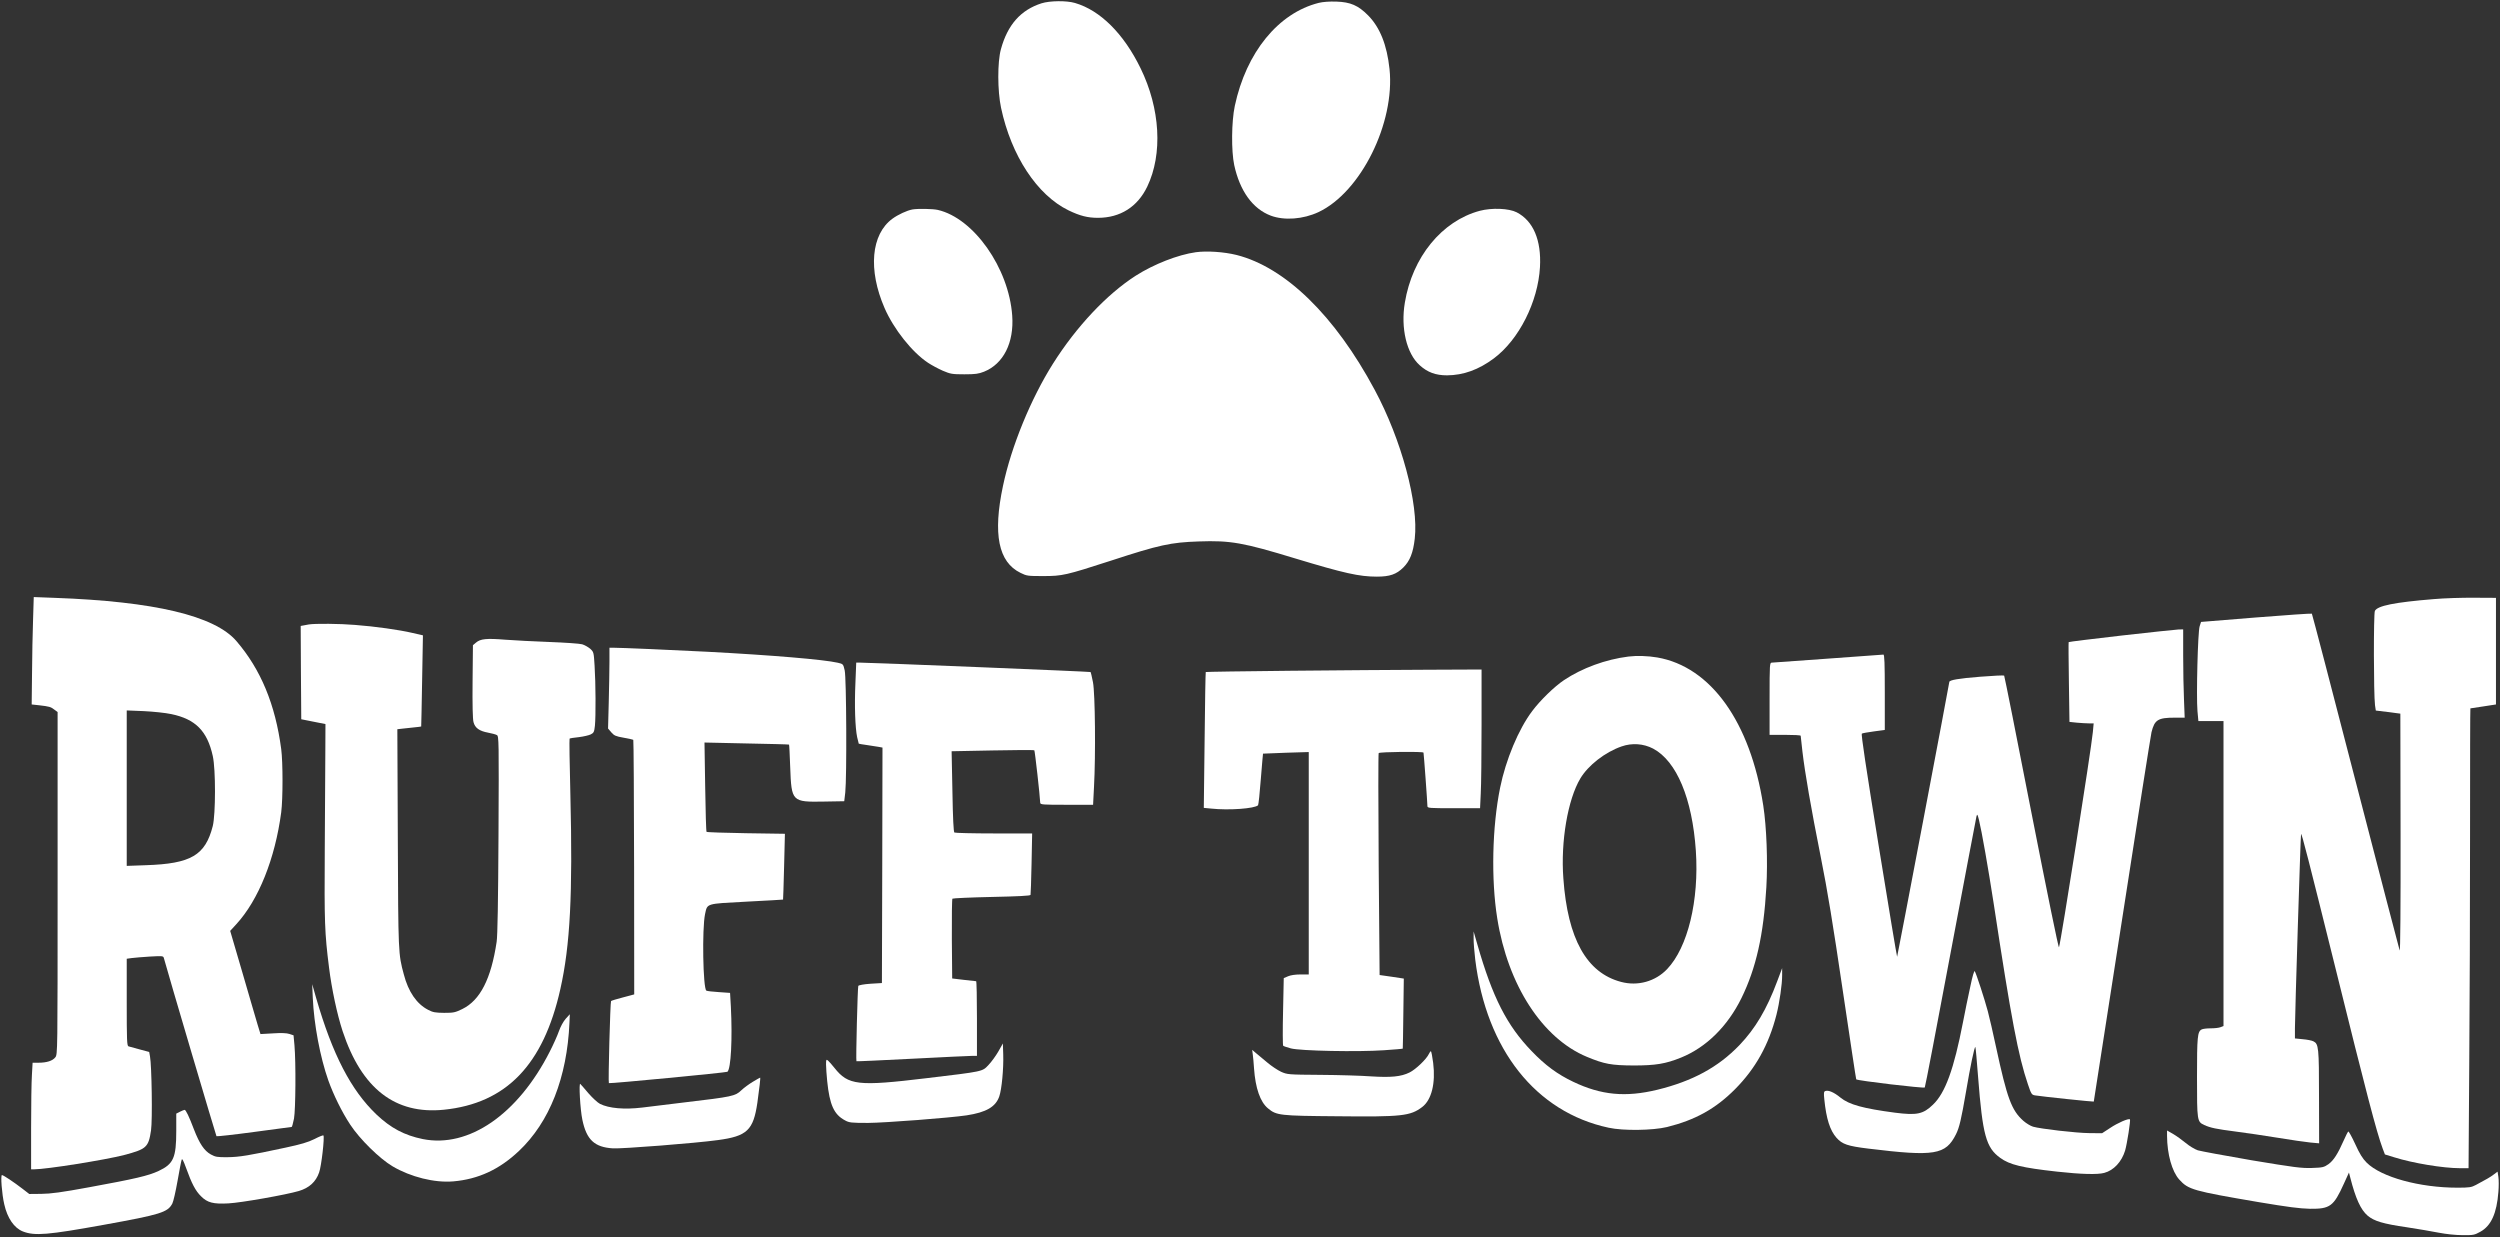 <svg width="192" height="95" viewBox="0 0 192 95" fill="none" xmlns="http://www.w3.org/2000/svg">
<rect x="0" y="0" width="192" height="95" fill="#333333" stroke="none"/>
<g clip-path="url(#clip0_22_8)">
<path d="M79.985 0.255C78.393 0.766 77.384 1.902 76.871 3.777C76.597 4.763 76.605 6.982 76.88 8.276C77.667 11.974 79.658 14.985 82.064 16.156C82.941 16.579 83.533 16.729 84.321 16.729C86.037 16.729 87.364 15.883 88.108 14.334C89.311 11.833 89.108 8.329 87.594 5.239C86.303 2.589 84.498 0.792 82.56 0.229C81.905 0.035 80.622 0.053 79.985 0.255Z" fill="white"></path>
<path d="M101.282 0.22C98.168 1.004 95.708 4.024 94.832 8.135C94.576 9.35 94.558 11.587 94.788 12.678C95.221 14.668 96.204 16.033 97.593 16.561C98.628 16.949 100.079 16.843 101.264 16.288C104.512 14.756 107.148 9.438 106.715 5.3C106.52 3.451 105.98 2.104 105.069 1.18C104.308 0.414 103.715 0.159 102.636 0.123C102.096 0.106 101.61 0.141 101.282 0.22Z" fill="white"></path>
<path d="M70.076 16.086C69.651 16.165 68.97 16.482 68.536 16.799C66.899 17.996 66.66 20.726 67.934 23.657C68.633 25.269 70.049 27.056 71.279 27.866C71.562 28.051 72.066 28.324 72.411 28.474C72.995 28.72 73.119 28.747 74.057 28.747C74.915 28.747 75.154 28.711 75.579 28.544C77.065 27.945 77.888 26.317 77.738 24.239C77.481 20.585 74.783 16.755 72.022 16.121C71.624 16.033 70.491 16.015 70.076 16.086Z" fill="white"></path>
<path d="M113.643 16.191C110.732 16.975 108.467 19.748 107.892 23.244C107.564 25.198 108.024 27.153 109.033 28.051C109.635 28.597 110.263 28.826 111.13 28.826C112.395 28.817 113.563 28.394 114.731 27.523C116.66 26.079 118.12 23.182 118.27 20.514C118.385 18.445 117.757 16.966 116.483 16.306C115.881 15.998 114.581 15.945 113.643 16.191Z" fill="white"></path>
<path d="M91.841 19.37C90.461 19.564 88.621 20.285 87.223 21.175C85.002 22.601 82.666 25.084 80.87 27.928C79.171 30.622 77.667 34.285 77.03 37.313C76.243 41.02 76.676 43.168 78.375 43.996C78.853 44.234 78.941 44.242 80.118 44.242C81.596 44.242 81.852 44.181 85.338 43.054C89.028 41.847 89.913 41.654 92.063 41.583C94.505 41.495 95.487 41.672 99.495 42.895C103.22 44.022 104.388 44.286 105.742 44.286C106.733 44.286 107.246 44.11 107.777 43.582C108.281 43.08 108.529 42.455 108.653 41.372C108.962 38.696 107.635 33.765 105.573 29.935C102.521 24.239 98.716 20.532 94.965 19.581C94 19.343 92.7 19.255 91.841 19.37Z" fill="white"></path>
<path d="M2.539 47.606C2.504 48.565 2.469 50.414 2.46 51.726L2.433 54.103L3.008 54.165C3.778 54.253 3.911 54.288 4.185 54.508L4.424 54.684V67.829C4.424 80.939 4.424 80.975 4.247 81.203C4.035 81.476 3.583 81.617 2.955 81.617H2.504L2.451 82.559C2.415 83.07 2.389 84.91 2.389 86.653V89.805H2.61C3.557 89.805 8.078 89.083 9.538 88.705C11.255 88.247 11.405 88.115 11.6 86.803C11.715 86.028 11.653 81.829 11.52 81.133L11.458 80.79L10.732 80.596C10.334 80.49 9.945 80.385 9.865 80.358C9.75 80.305 9.733 79.9 9.733 76.969V73.632L10.113 73.579C10.317 73.552 10.945 73.499 11.511 73.464C12.467 73.412 12.537 73.412 12.582 73.57C12.865 74.635 16.59 87.226 16.625 87.261C16.652 87.287 17.952 87.146 19.51 86.935C21.067 86.724 22.367 86.556 22.403 86.548C22.43 86.548 22.509 86.257 22.58 85.905C22.704 85.21 22.73 81.608 22.615 80.279L22.544 79.513L22.226 79.407C22.014 79.337 21.607 79.319 20.961 79.363L20.005 79.416L19.784 78.694C19.669 78.289 19.138 76.511 18.625 74.723L17.678 71.492L18.147 70.981C19.855 69.124 21.129 65.945 21.598 62.38C21.73 61.349 21.73 58.55 21.598 57.537C21.146 54.103 20.032 51.418 18.156 49.234C16.484 47.289 11.847 46.188 4.194 45.915L2.592 45.854L2.539 47.606ZM13.157 54.843C15.015 55.23 15.917 56.137 16.342 58.065C16.572 59.078 16.563 62.538 16.342 63.436C15.767 65.69 14.67 66.333 11.219 66.447L9.733 66.5V60.531V54.561L11.042 54.614C11.759 54.649 12.706 54.746 13.157 54.843Z" fill="white"></path>
<path d="M186.912 46.012C183.878 46.259 182.586 46.523 182.391 46.919C182.285 47.13 182.294 53.329 182.4 54.156L182.462 54.57L183.4 54.684L184.347 54.808L184.364 64.008C184.373 69.59 184.347 73.121 184.293 72.989C184.249 72.866 182.727 67.011 180.905 59.976C179.091 52.941 177.578 47.165 177.551 47.13C177.525 47.104 175.596 47.236 173.269 47.421L169.04 47.764L168.933 48.099C168.792 48.513 168.668 53.469 168.765 54.605L168.836 55.38H169.801H170.765V67.09V78.8L170.535 78.888C170.411 78.941 170.075 78.976 169.783 78.976C169.491 78.976 169.172 79.011 169.084 79.064C168.765 79.231 168.73 79.619 168.73 82.735C168.73 86.081 168.739 86.143 169.279 86.398C169.756 86.618 170.234 86.715 171.676 86.9C172.428 86.997 173.879 87.208 174.897 87.375C175.914 87.543 177.056 87.71 177.427 87.745L178.109 87.807L178.1 84.25C178.1 80.438 178.073 80.173 177.666 79.971C177.543 79.909 177.18 79.839 176.852 79.812L176.251 79.751V78.958C176.251 77.972 176.684 64.176 176.72 64.061C176.764 63.929 177.321 66.13 179.347 74.283C181.728 83.915 182.524 86.953 182.984 88.194L183.161 88.661L183.878 88.881C185.293 89.33 187.647 89.717 188.912 89.717H189.585L189.638 81.776C189.673 77.409 189.7 69.467 189.7 64.123C189.7 58.787 189.708 54.411 189.726 54.403C189.735 54.403 190.186 54.332 190.717 54.253L191.69 54.103V50.009V45.915L190.009 45.906C189.089 45.898 187.691 45.942 186.912 46.012Z" fill="white"></path>
<path d="M23.712 47.958C23.588 47.975 23.403 48.011 23.288 48.037L23.093 48.072L23.111 51.656L23.137 55.239L24.066 55.424L24.995 55.609L24.986 57.669C24.978 58.805 24.96 62.212 24.942 65.241C24.907 70.849 24.933 71.624 25.27 74.31C25.473 75.947 25.889 77.902 26.314 79.196C27.774 83.607 30.348 85.606 34.091 85.227C38.869 84.743 41.736 81.784 43.036 75.956C43.788 72.61 43.992 68.675 43.806 61.077C43.744 58.708 43.718 56.754 43.744 56.727C43.762 56.701 44.089 56.648 44.452 56.613C44.815 56.569 45.23 56.472 45.372 56.401C45.602 56.287 45.638 56.208 45.691 55.723C45.761 55.019 45.753 52.466 45.664 51.119C45.602 50.089 45.593 50.071 45.328 49.824C45.169 49.692 44.894 49.534 44.709 49.481C44.523 49.428 43.399 49.349 42.205 49.305C41.01 49.261 39.479 49.182 38.798 49.129C37.374 49.014 36.905 49.058 36.56 49.349L36.321 49.551L36.294 52.334C36.276 54.103 36.303 55.239 36.365 55.459C36.48 55.908 36.816 56.146 37.489 56.269C37.772 56.322 38.073 56.401 38.161 56.454C38.312 56.533 38.32 56.859 38.285 64.079C38.258 69.282 38.214 71.844 38.143 72.329C37.719 75.172 36.878 76.828 35.498 77.497C34.958 77.761 34.834 77.787 34.109 77.787C33.427 77.778 33.25 77.752 32.87 77.55C32.003 77.101 31.357 76.167 31.012 74.829C30.587 73.262 30.587 73.227 30.552 64.387L30.516 56.005L30.897 55.961C31.109 55.935 31.516 55.891 31.799 55.864C32.091 55.838 32.339 55.803 32.348 55.794C32.357 55.785 32.383 54.209 32.419 52.281L32.481 48.794L31.675 48.609C30.667 48.372 28.8 48.108 27.26 47.993C26.119 47.896 24.181 47.879 23.712 47.958Z" fill="white"></path>
<path d="M162.917 48.812C160.714 49.067 158.9 49.287 158.873 49.314C158.856 49.331 158.865 50.722 158.891 52.395L158.935 55.442L159.519 55.503C159.838 55.53 160.254 55.556 160.448 55.556H160.793L160.731 56.225C160.616 57.484 158.272 72.399 158.13 72.751C158.095 72.848 157.228 68.596 156.016 62.424C154.892 56.648 153.945 51.911 153.919 51.885C153.892 51.858 153.06 51.893 152.078 51.973C150.406 52.105 149.707 52.228 149.707 52.378C149.707 52.492 145.725 73.456 145.699 73.482C145.681 73.5 145.044 69.661 144.283 64.959C143.301 58.893 142.921 56.384 142.991 56.34C143.053 56.304 143.469 56.234 143.92 56.172L144.752 56.058V53.17C144.752 50.907 144.726 50.273 144.646 50.273C144.584 50.273 142.664 50.414 140.39 50.582C138.116 50.749 136.17 50.89 136.081 50.89C135.913 50.89 135.904 50.969 135.904 53.663V56.437H137.099C137.753 56.437 138.293 56.463 138.293 56.507C138.293 56.542 138.355 57.088 138.426 57.713C138.62 59.36 139.072 61.983 139.842 65.857C140.346 68.367 140.779 71.017 141.523 76.062C142.08 79.803 142.54 82.885 142.558 82.894C142.664 83 147.743 83.598 147.822 83.519C147.858 83.493 148.743 78.844 149.804 73.191C150.866 67.53 151.769 62.811 151.795 62.688C151.848 62.494 151.875 62.538 151.981 62.952C152.202 63.859 152.698 66.685 153.113 69.379C154.467 78.289 155.007 81.107 155.741 83.264C155.998 84.03 156.033 84.082 156.29 84.126C156.83 84.215 160.776 84.628 160.802 84.602C160.811 84.584 161.784 78.307 162.97 70.656C164.147 63.005 165.173 56.516 165.235 56.234C165.474 55.274 165.731 55.116 167.04 55.116H167.783L167.73 53.725C167.695 52.968 167.668 51.444 167.668 50.335V48.336L167.297 48.345C167.084 48.354 165.111 48.565 162.917 48.812Z" fill="white"></path>
<path d="M46.806 50.819C46.806 51.418 46.779 52.809 46.752 53.927L46.699 55.952L46.947 56.243C47.168 56.498 47.292 56.551 47.903 56.657C48.283 56.727 48.611 56.797 48.637 56.824C48.664 56.85 48.69 61.261 48.699 66.623L48.708 76.37L47.85 76.599C47.381 76.722 46.965 76.845 46.929 76.88C46.867 76.942 46.699 83.123 46.761 83.184C46.814 83.237 55.786 82.374 55.866 82.313C56.14 82.075 56.255 79.768 56.131 77.321L56.069 76.255L55.211 76.194C54.733 76.167 54.3 76.115 54.247 76.079C53.99 75.912 53.91 71.316 54.149 70.198C54.335 69.37 54.167 69.414 57.334 69.247C58.865 69.168 60.122 69.097 60.139 69.088C60.148 69.08 60.184 67.935 60.219 66.553L60.281 64.035L57.299 63.991C55.662 63.964 54.3 63.92 54.264 63.885C54.229 63.859 54.185 62.3 54.158 60.425L54.105 57.026L57.334 57.097C59.113 57.132 60.582 57.167 60.599 57.185C60.617 57.203 60.653 57.986 60.688 58.919C60.785 61.569 60.812 61.605 63.28 61.561L64.838 61.534L64.917 60.856C65.041 59.677 65.006 52.061 64.873 51.488C64.758 50.995 64.758 50.995 64.342 50.898C63.272 50.652 59.29 50.317 54.282 50.053C51.76 49.921 47.664 49.745 47.097 49.745H46.806V50.819Z" fill="white"></path>
<path d="M125.065 50.423C123.314 50.643 121.509 51.303 120.111 52.237C119.385 52.721 118.288 53.786 117.677 54.605C116.625 55.996 115.642 58.356 115.209 60.495C114.598 63.507 114.51 67.53 114.988 70.524C115.802 75.657 118.456 79.751 121.88 81.168C123.216 81.723 123.756 81.82 125.464 81.829C127.145 81.829 127.914 81.705 129.109 81.221C131.038 80.437 132.675 78.826 133.745 76.651C134.869 74.354 135.444 71.809 135.656 68.138C135.771 66.148 135.674 63.524 135.418 61.86C134.427 55.45 131.392 51.207 127.277 50.493C126.561 50.37 125.702 50.344 125.065 50.423ZM126.959 57.493C128.764 58.453 129.967 61.323 130.241 65.338C130.498 69.159 129.622 72.76 128.038 74.424C127.136 75.375 125.782 75.754 124.499 75.41C121.854 74.715 120.394 72.1 120.066 67.46C119.854 64.625 120.403 61.411 121.367 59.791C121.969 58.779 123.269 57.766 124.535 57.326C125.34 57.044 126.216 57.106 126.959 57.493Z" fill="white"></path>
<path d="M65.696 52.448C65.616 54.218 65.678 55.9 65.829 56.613C65.89 56.877 65.944 57.106 65.952 57.114C65.961 57.123 66.244 57.176 66.581 57.22C66.926 57.273 67.333 57.335 67.492 57.361L67.775 57.414L67.757 66.456L67.731 75.498L66.855 75.551C66.35 75.586 65.952 75.657 65.917 75.718C65.864 75.806 65.722 81.45 65.775 81.503C65.784 81.52 67.722 81.432 70.084 81.309C72.438 81.186 74.517 81.089 74.703 81.089H75.03V78.228C75.03 76.651 75.004 75.366 74.968 75.357C74.924 75.357 74.499 75.305 74.013 75.252L73.128 75.146L73.102 72.117C73.093 70.444 73.11 69.053 73.146 69.018C73.19 68.983 74.544 68.921 76.163 68.886C78.198 68.842 79.127 68.798 79.145 68.728C79.162 68.675 79.198 67.592 79.224 66.315L79.269 64.008H76.331C74.712 64.008 73.349 63.973 73.296 63.938C73.234 63.894 73.181 62.873 73.146 60.786L73.084 57.696L76.234 57.634C77.968 57.599 79.401 57.59 79.437 57.625C79.481 57.669 79.87 61.138 79.888 61.649C79.897 61.798 80.056 61.807 81.923 61.807H83.949L84.02 60.416C84.153 58.021 84.108 53.249 83.94 52.395C83.861 51.999 83.781 51.638 83.754 51.612C83.71 51.577 67.297 50.907 66.085 50.89H65.758L65.696 52.448Z" fill="white"></path>
<path d="M99.07 51.515C95.522 51.55 92.611 51.594 92.602 51.612C92.585 51.62 92.54 53.98 92.514 56.842L92.452 62.045L93.001 62.098C94.39 62.248 96.371 62.098 96.619 61.843C96.655 61.798 96.752 60.892 96.832 59.826C96.92 58.761 96.991 57.889 97 57.88C97.009 57.872 97.805 57.845 98.769 57.81L100.512 57.757V66.297V74.838H99.875C99.486 74.838 99.123 74.891 98.92 74.979L98.592 75.12L98.539 77.682C98.504 79.09 98.513 80.279 98.548 80.314C98.584 80.349 98.849 80.438 99.141 80.517C99.849 80.71 104.29 80.798 106.299 80.658C107.078 80.605 107.715 80.552 107.732 80.534C107.741 80.525 107.759 79.311 107.777 77.831L107.812 75.155L106.883 75.014L105.954 74.882L105.883 66.394C105.848 61.728 105.848 57.872 105.883 57.836C105.989 57.74 109.298 57.704 109.325 57.801C109.351 57.898 109.626 61.658 109.626 61.913C109.626 62.063 109.785 62.071 111.643 62.071H113.669L113.722 60.944C113.758 60.328 113.784 57.933 113.784 55.618V51.418L109.652 51.436C107.37 51.444 102.609 51.48 99.07 51.515Z" fill="white"></path>
<path d="M113.174 72.064C113.165 72.355 113.227 73.094 113.298 73.693C114.156 80.622 117.961 85.412 123.544 86.609C124.667 86.856 126.923 86.821 128.029 86.556C130.188 86.019 131.754 85.157 133.25 83.651C134.825 82.066 135.842 80.244 136.435 77.919C136.665 77.013 136.877 75.56 136.869 74.882V74.354L136.488 75.366C135.683 77.523 134.807 78.993 133.586 80.27C131.958 81.961 129.985 83.035 127.277 83.695C124.844 84.285 122.968 84.109 120.818 83.079C119.615 82.507 118.668 81.811 117.633 80.728C115.731 78.765 114.625 76.59 113.466 72.549L113.174 71.536V72.064Z" fill="white"></path>
<path d="M151.317 75.78C151.158 76.493 150.91 77.717 150.76 78.492C150.061 82.11 149.397 83.942 148.45 84.84C147.698 85.57 147.212 85.667 145.548 85.456C143.089 85.13 142.018 84.84 141.346 84.294C140.841 83.88 140.417 83.704 140.178 83.792C140.071 83.836 140.054 83.942 140.107 84.426C140.257 85.923 140.54 86.812 141.045 87.384C141.487 87.877 141.894 88.018 143.478 88.212C148.592 88.837 149.424 88.696 150.22 87.111C150.477 86.601 150.627 85.958 150.99 83.845C151.308 81.943 151.645 80.341 151.707 80.411C151.733 80.429 151.822 81.476 151.919 82.727C152.264 87.173 152.529 88.141 153.618 88.925C154.343 89.453 155.281 89.682 157.98 89.981C159.811 90.184 161.103 90.219 161.607 90.078C162.333 89.885 162.943 89.233 163.209 88.362C163.359 87.842 163.642 86.037 163.58 85.967C163.483 85.87 162.634 86.24 162.059 86.627L161.439 87.032L160.466 87.023C159.431 87.014 156.714 86.697 156.139 86.53C155.954 86.477 155.617 86.275 155.396 86.081C154.485 85.271 154.149 84.364 153.29 80.385C153.069 79.346 152.786 78.113 152.662 77.655C152.414 76.731 151.777 74.767 151.662 74.591C151.618 74.521 151.485 74.961 151.317 75.78Z" fill="white"></path>
<path d="M24.022 76.643C24.111 78.668 24.588 81.203 25.217 82.982C25.615 84.091 26.252 85.394 26.898 86.372C27.623 87.481 29.154 88.987 30.154 89.576C31.543 90.395 33.374 90.853 34.817 90.73C36.737 90.563 38.356 89.814 39.851 88.397C42.205 86.178 43.55 82.753 43.735 78.544L43.762 77.893L43.443 78.245C43.258 78.456 43.045 78.853 42.921 79.205C42.806 79.539 42.488 80.244 42.222 80.763C39.772 85.588 35.993 88.185 32.472 87.481C31.056 87.191 30.012 86.636 28.906 85.588C26.96 83.73 25.535 80.992 24.279 76.643L23.978 75.586L24.022 76.643Z" fill="white"></path>
<path d="M76.667 80.763C76.473 81.098 76.136 81.564 75.915 81.793C75.428 82.304 75.57 82.278 71.146 82.806C65.882 83.44 65.147 83.352 64.085 82.013C63.891 81.767 63.67 81.52 63.59 81.45C63.457 81.344 63.44 81.371 63.44 81.758C63.44 81.996 63.484 82.568 63.528 83.026C63.714 84.857 64.05 85.597 64.9 86.046C65.218 86.222 65.386 86.24 66.669 86.24C67.987 86.231 72.942 85.852 74.234 85.659C75.738 85.43 76.473 85.007 76.747 84.197C76.933 83.66 77.083 82.058 77.048 80.992L77.021 80.138L76.667 80.763Z" fill="white"></path>
<path d="M96.212 80.975C96.239 81.159 96.283 81.644 96.31 82.058C96.416 83.572 96.787 84.637 97.38 85.121C98.035 85.667 98.274 85.694 102.716 85.729C107.662 85.782 108.316 85.711 109.228 85.016C109.944 84.47 110.263 83.193 110.068 81.635C110.006 81.142 109.927 80.737 109.891 80.737C109.856 80.737 109.794 80.825 109.741 80.939C109.555 81.344 108.723 82.137 108.254 82.366C107.6 82.691 106.821 82.762 105.29 82.665C104.582 82.612 102.848 82.559 101.441 82.55C98.911 82.533 98.867 82.524 98.389 82.313C98.124 82.189 97.646 81.873 97.336 81.608C97.026 81.344 96.637 81.019 96.469 80.886L96.168 80.631L96.212 80.975Z" fill="white"></path>
<path d="M57.821 83.079C57.529 83.255 57.131 83.545 56.928 83.739C56.476 84.179 56.228 84.232 52.645 84.655C51.159 84.84 49.672 85.016 49.327 85.06C47.938 85.227 46.77 85.121 46.08 84.778C45.903 84.69 45.505 84.32 45.204 83.977C44.903 83.625 44.62 83.29 44.567 83.246C44.443 83.114 44.558 85.218 44.726 86.002C45.045 87.534 45.655 88.106 47.071 88.194C47.752 88.238 53.406 87.798 55.123 87.56C57.379 87.261 57.856 86.803 58.166 84.69C58.334 83.493 58.414 82.762 58.379 82.762C58.361 82.762 58.113 82.903 57.821 83.079Z" fill="white"></path>
<path d="M13.829 85.377L13.537 85.526V86.856C13.537 88.916 13.325 89.392 12.184 89.929C11.396 90.298 10.37 90.536 6.857 91.179C4.707 91.575 3.911 91.681 3.176 91.689L2.247 91.698L1.734 91.302C1.062 90.783 0.257 90.246 0.15 90.246C0.035 90.246 0.142 91.698 0.327 92.491C0.566 93.556 1.088 94.313 1.761 94.577C2.672 94.93 3.681 94.841 7.963 94.067C12.352 93.274 12.883 93.107 13.236 92.429C13.316 92.279 13.493 91.496 13.635 90.695C13.776 89.893 13.918 89.154 13.953 89.066C13.989 88.943 14.086 89.136 14.298 89.717C14.723 90.897 15.015 91.461 15.44 91.874C15.926 92.368 16.386 92.482 17.545 92.42C18.527 92.368 21.969 91.76 22.951 91.469C23.748 91.232 24.261 90.765 24.509 90.043C24.686 89.559 24.942 87.305 24.836 87.199C24.81 87.173 24.5 87.296 24.146 87.481C23.651 87.728 23.102 87.886 21.916 88.141C19.129 88.74 18.386 88.863 17.475 88.872C16.687 88.881 16.546 88.855 16.192 88.661C15.687 88.379 15.325 87.842 14.9 86.75C14.519 85.746 14.272 85.227 14.174 85.236C14.139 85.236 13.98 85.306 13.829 85.377Z" fill="white"></path>
<path d="M166.429 87.234C166.438 88.652 166.81 89.973 167.367 90.589C168.066 91.364 168.411 91.461 173.464 92.323C175.729 92.702 176.613 92.817 177.401 92.834C178.949 92.852 179.224 92.649 180.011 90.906L180.4 90.052L180.498 90.43C180.913 92.059 181.303 92.905 181.834 93.362C182.338 93.785 183.01 93.987 184.833 94.252C185.683 94.384 186.797 94.569 187.311 94.674C187.868 94.78 188.594 94.859 189.124 94.859C189.956 94.868 190.036 94.85 190.496 94.595C191.319 94.137 191.752 93.186 191.876 91.54C191.911 91.135 191.911 90.615 191.876 90.386L191.814 89.981L191.531 90.193C191.257 90.404 190.929 90.589 190.151 91.003C189.806 91.188 189.646 91.214 188.735 91.214C185.824 91.214 182.878 90.404 181.763 89.295C181.444 88.978 181.223 88.617 180.878 87.86C180.622 87.305 180.383 86.874 180.347 86.9C180.312 86.926 180.153 87.226 180.002 87.578C179.542 88.626 179.215 89.127 178.825 89.409C178.48 89.647 178.383 89.673 177.551 89.7C176.755 89.726 176.215 89.656 172.933 89.11C170.889 88.758 169.031 88.414 168.792 88.344C168.562 88.265 168.146 88.018 167.863 87.78C167.589 87.551 167.146 87.234 166.89 87.085L166.429 86.821V87.234Z" fill="white"></path>
</g>
<defs>
<clipPath id="clip0_22_8">
<rect width="192" height="95" fill="white"></rect>
</clipPath>
</defs>
</svg>
